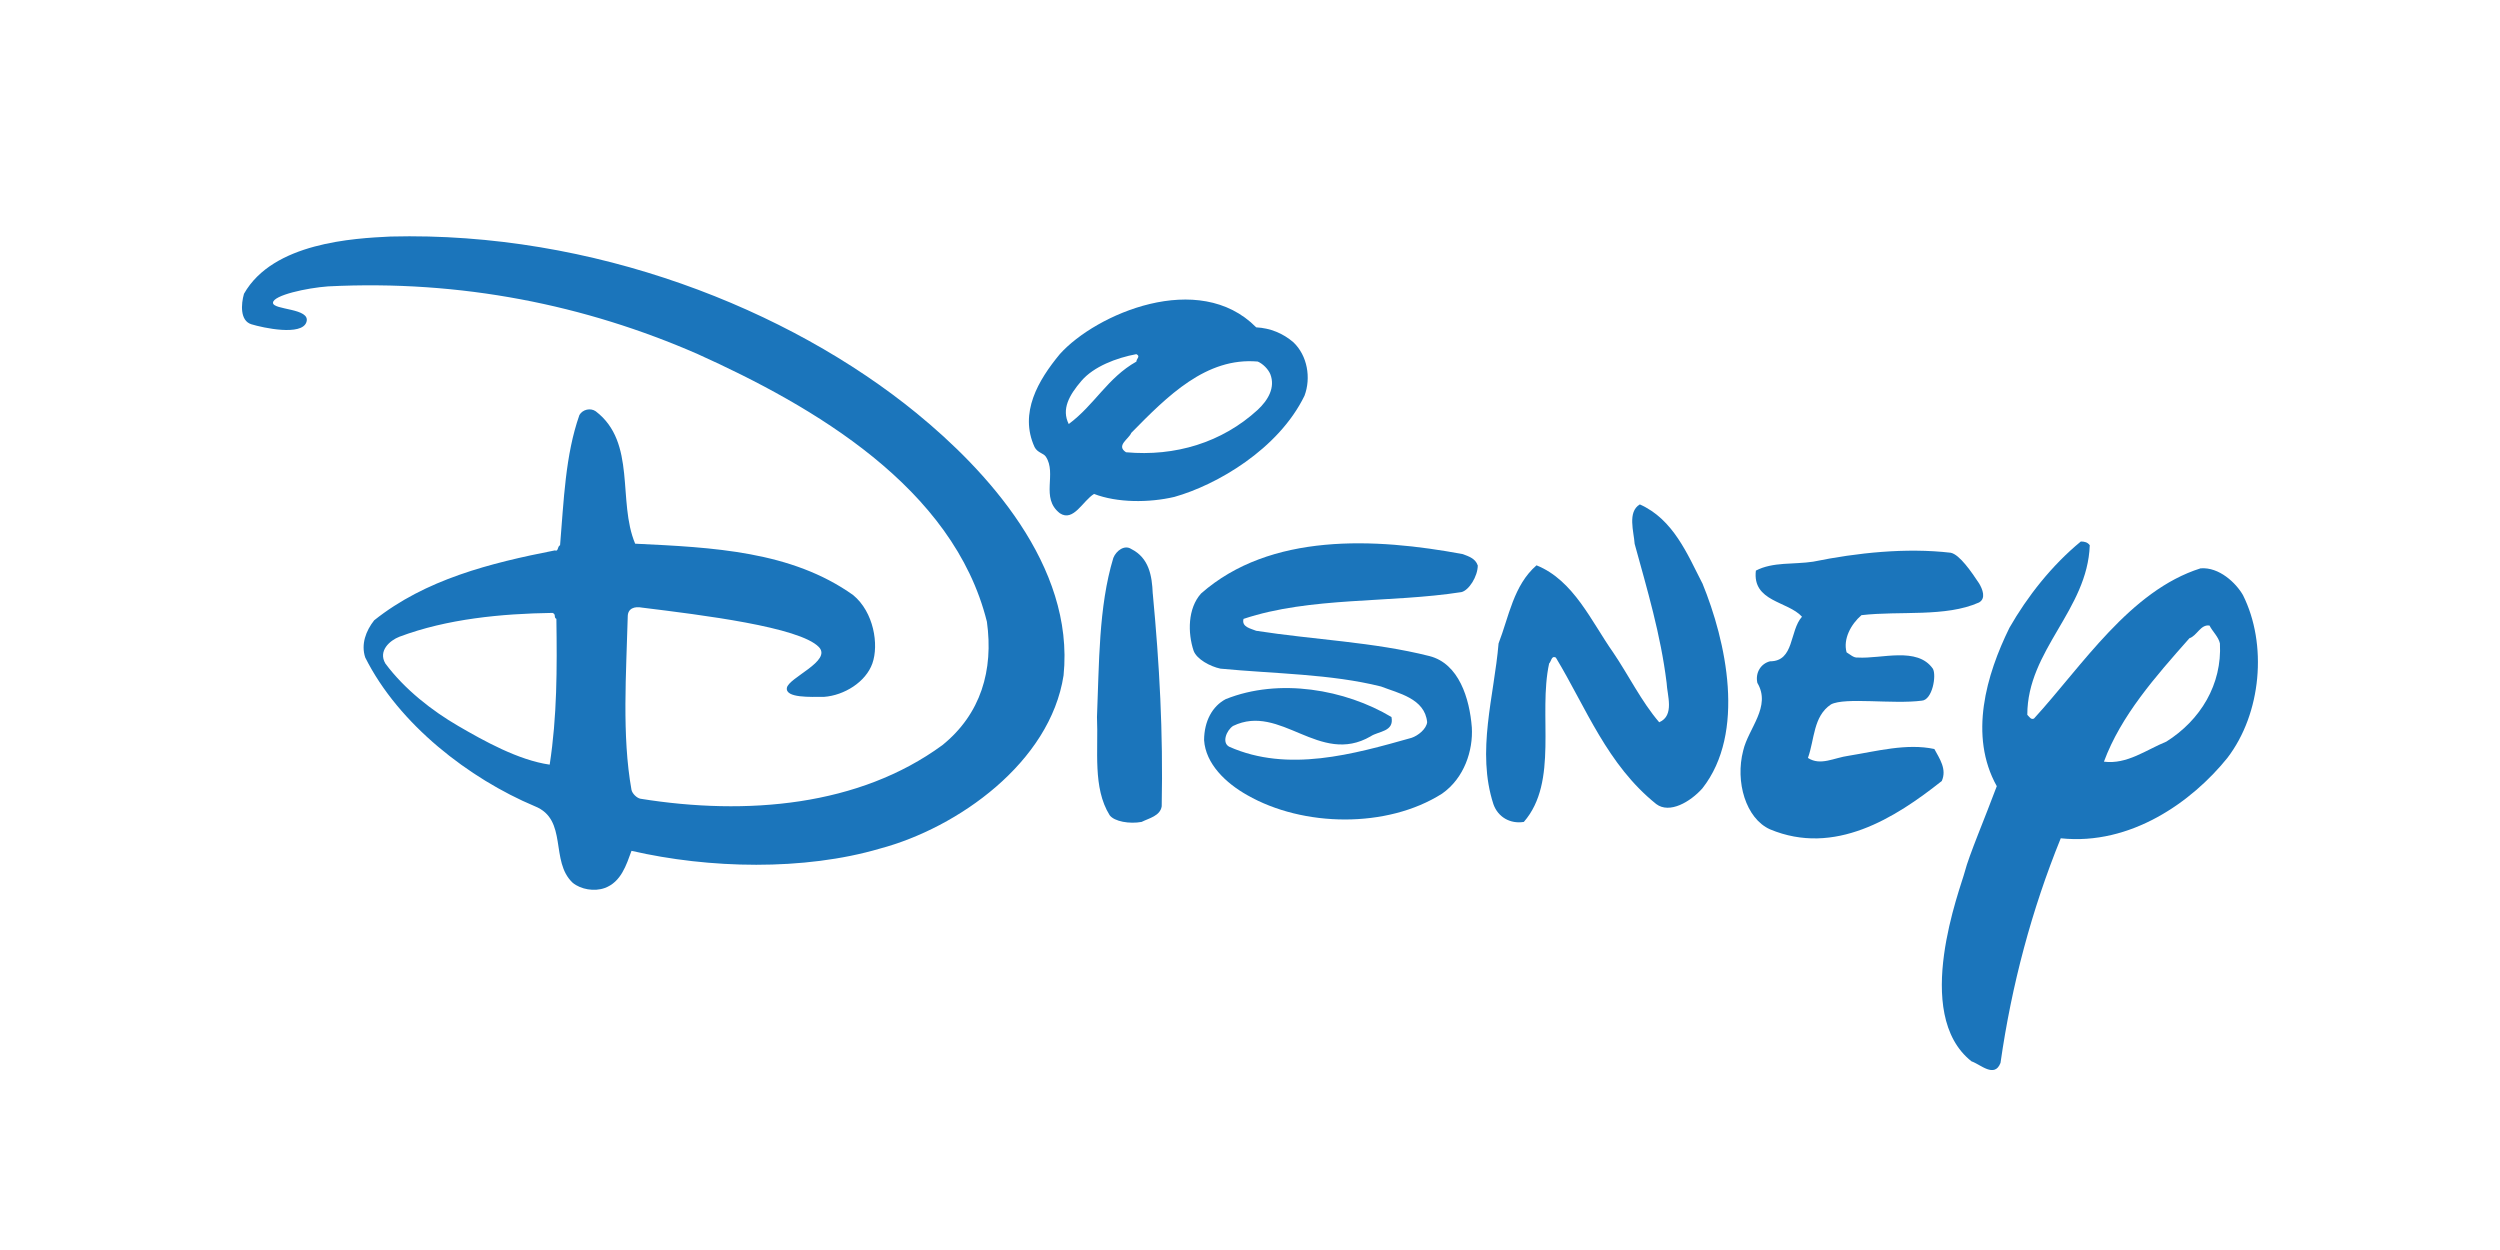 <svg viewBox="0 0 630 315" version="1.1" xmlns="http://www.w3.org/2000/svg" data-sanitized-data-name="Layer 1" data-name="Layer 1" id="Layer_1">
  <defs>
    <style>
      .cls-1 {
        fill: #1b75bb;
        fill-rule: evenodd;
        stroke-width: 0px;
      }
    </style>
  </defs>
  <path d="M316.55,82.49c3.56.19,6.75,1.5,9.37,3.75,3.56,3.37,4.5,9,2.81,13.49-6.56,13.49-22.14,22.5-32.79,25.49-6.37,1.5-14.43,1.5-20.24-.75-2.81,1.69-5.18,7.14-8.62,4.87-4.97-3.88-.67-9.96-3.54-14.27-.59-.89-2.08-.95-2.83-2.41-3.94-8.62.94-16.87,6.37-23.43,9.06-10.1,35.04-21.36,49.47-6.75h0ZM286.38,89.24c-5.06.94-10.78,3.14-13.87,6.75-3.09,3.61-5.06,7.12-3.19,10.87,6.56-4.87,9.74-11.62,17.05-15.74,0-.75,1.12-1.31,0-1.87h0ZM316.93,91.11c-12.93-1.12-22.67,8.62-31.86,17.99-.56,1.5-3.94,3.19-1.31,4.87,12.37,1.12,24.18-2.44,33.17-10.68,2.62-2.44,4.5-5.62,3.19-9-.56-1.31-1.87-2.62-3.19-3.19h0Z" class="cls-1"></path>
  <path d="M428.99,146.96c6,14.62,11.06,37.67,0,51.72-3,3.37-8.25,6.48-11.62,3.94-12.37-9.93-17.62-24.17-25.3-36.92-1.12-.56-1.12.94-1.69,1.5-2.81,12.93,2.44,29.8-6.37,39.92-3.37.56-6.53-1.17-7.68-4.5-4.31-13.31.19-27.17,1.31-40.48,2.62-6.75,3.75-14.62,9.56-19.68,9.37,3.75,13.87,14.24,19.3,21.93,3.94,5.81,7.12,12.37,11.62,17.62,3.94-1.69,2-6.83,1.87-9.93-1.5-12.18-4.87-23.42-8.06-35.04-.19-3-1.87-8.06,1.31-9.93,8.43,3.75,11.99,12.56,15.74,19.86h0Z" class="cls-1"></path>
  <path d="M372.4,142.46c0,2.81-2.25,6.32-4.12,6.75-17.99,2.81-38.04,1.12-54.91,6.75-.56,2.06,1.87,2.44,3.19,3,14.43,2.25,29.61,2.81,43.66,6.37,7.43,1.89,10.12,10.68,10.68,17.99.34,5.76-1.87,12.74-7.5,16.68-13.87,8.81-35.04,8.43-49.1.37-5.37-3.01-10.49-7.87-10.87-13.87.03-4.76,2.06-8.51,5.43-10.31,13.49-5.43,30.17-2.44,41.79,4.5.75,3.75-3.31,3.54-5.25,4.87-12.93,7.5-22.67-8.43-34.67-2.62-1.69,1.13-2.9,4.26-.94,5.25,14.8,6.56,31.3,1.87,45.91-2.25,1.69-.56,3.75-2.25,3.94-3.94-.56-6-7.31-7.31-11.62-9-12.74-3.19-26.8-3.19-40.48-4.5-2.62-.56-5.97-2.39-6.75-4.5-1.5-4.5-1.5-10.68,1.87-14.43,17.43-15.37,43.85-14.05,65.96-9.93,1.5.56,3.19,1.12,3.75,2.81h0Z" class="cls-1"></path>
  <path d="M290.5,149.58c1.69,17.99,2.62,34.67,2.25,53.6-.37,2.44-3.19,3-5.06,3.94-3,.56-6.87-.08-8.06-1.69-4.31-6.93-2.81-16.3-3.19-24.74.56-13.31.37-27.73,4.12-40.1.72-1.8,2.81-3.37,4.5-2.25,4.5,2.25,5.25,6.75,5.43,11.24h0Z" class="cls-1"></path>
  <path d="M498.7,146.96c.91,1.51,1.84,3.86,0,4.87-8.43,3.75-19.86,2.06-29.61,3.19-2.62,2.25-4.68,6-3.75,9.37.94.56,1.78,1.42,2.81,1.31,6,.37,14.99-2.81,18.93,2.81.97,1.67-.12,7.92-2.81,8.06-7.31.94-19.33-.92-22.86.94-4.5,3-4.12,8.81-5.81,13.49,3.19,2.06,6.53-.05,10.31-.56,6.93-1.12,14.62-3.19,21.55-1.69,1.31,2.44,3.19,5.06,1.87,8.06-11.81,9.37-27.05,18.97-43.29,12.18-6.09-2.73-8.81-11.99-6.75-19.86,1.31-5.62,7.12-11.06,3.56-17.05-.56-2.62.94-4.87,3.19-5.43,6.18,0,4.87-7.68,8.06-11.24-3.56-3.94-12.56-3.75-11.62-11.62,4.31-2.25,9.56-1.5,14.43-2.25,11.06-2.25,23.42-3.56,34.67-2.25,2.25.45,5.25,4.87,7.12,7.68h0Z" class="cls-1"></path>
  <path d="M231.1,104.23c17.29,14.14,39.73,38.23,36.92,65.96-3.37,21.93-26.61,38.42-46.29,43.66-19.11,5.62-43.1,5.06-62.59.56-1.31,3.56-2.62,7.87-6.75,9.37-2.62.94-6,.37-8.06-1.31-5.81-5.43-1.12-15.93-9.56-19.3-16.49-6.93-34.29-20.61-42.73-37.48-1.12-3.37.19-6.75,2.25-9.37,12.93-10.31,29.23-14.43,45.54-17.62.94.37.56-.94,1.31-1.31.94-11.24,1.31-22.68,4.87-32.8.81-1.42,2.81-1.87,4.12-.94,10.31,7.87,5.43,22.68,9.93,33.36,19.68.94,39.35,1.87,54.91,12.93,5.25,4.31,6.53,12.54,4.87,17.24-1.66,4.7-7.12,8.06-12.18,8.43-3.37,0-9.75.33-9.37-2.25s11.46-6.79,8.06-10.31c-4.9-5.05-29.39-8.06-44.57-9.93-1.87-.37-3.59.19-3.59,2.25-.37,14.24-1.5,29.98.94,43.66.19.94,1.31,2.06,2.25,2.25,26.8,4.31,55.09,1.87,76.08-13.49,9.75-7.87,12.93-18.93,11.24-31.11-8.43-33.92-43.85-54.35-72.9-67.46-28.3-12.37-59.59-18.74-93.14-17.05-5.34.39-13.81,2.23-13.87,4.12s9.59,1.3,8.43,4.87c-1.16,3.58-10.96,1.45-13.87.56-2.9-.89-2.62-5.06-1.87-7.68,7.31-12.93,27.7-13.98,36.92-14.43,50.97-1.31,100.26,18.1,132.68,44.6h0ZM139.27,154.45c-12.93.19-26.61,1.5-38.6,6-2.44.94-5.43,3.56-3.56,6.75,4.87,6.56,11.84,11.95,18.36,15.74,6.53,3.8,15.18,8.62,23.05,9.75,1.87-12.18,1.87-24.17,1.69-36.73-.75-.37,0-1.12-.94-1.5h0Z" class="cls-1"></path>
  <path d="M526.62,137.4c-.56,16.3-15.74,26.42-15.74,42.73.56.56.94,1.31,1.69.94,12.18-13.31,24.17-32.23,41.98-37.85,4.69-.37,8.93,3.7,10.68,6.75,6.18,12.37,4.68,29.79-3.94,41.04-8.9,11.04-24.36,22.11-41.98,20.24-7.31,17.99-12.37,36.92-15.18,56.59-1.5,3.94-5.06.37-7.31-.38-15.18-11.99-2.72-43.74-1.69-47.79,1.03-4.04,5.09-13.57,8.06-21.55-7.12-12.74-2.62-28.11,3.19-39.92,4.5-7.87,10.68-15.74,17.99-21.74.94,0,1.69.19,2.25.94h0ZM556.8,157.64c-2.25-.37-3.19,2.62-5.06,3.19-8.62,9.74-17.24,19.49-21.55,31.11,5.81.75,10.68-3,15.74-5.06,8.62-5.43,14.05-14.43,13.49-24.74-.37-1.69-1.87-3-2.62-4.5h0Z" class="cls-1"></path>
</svg>